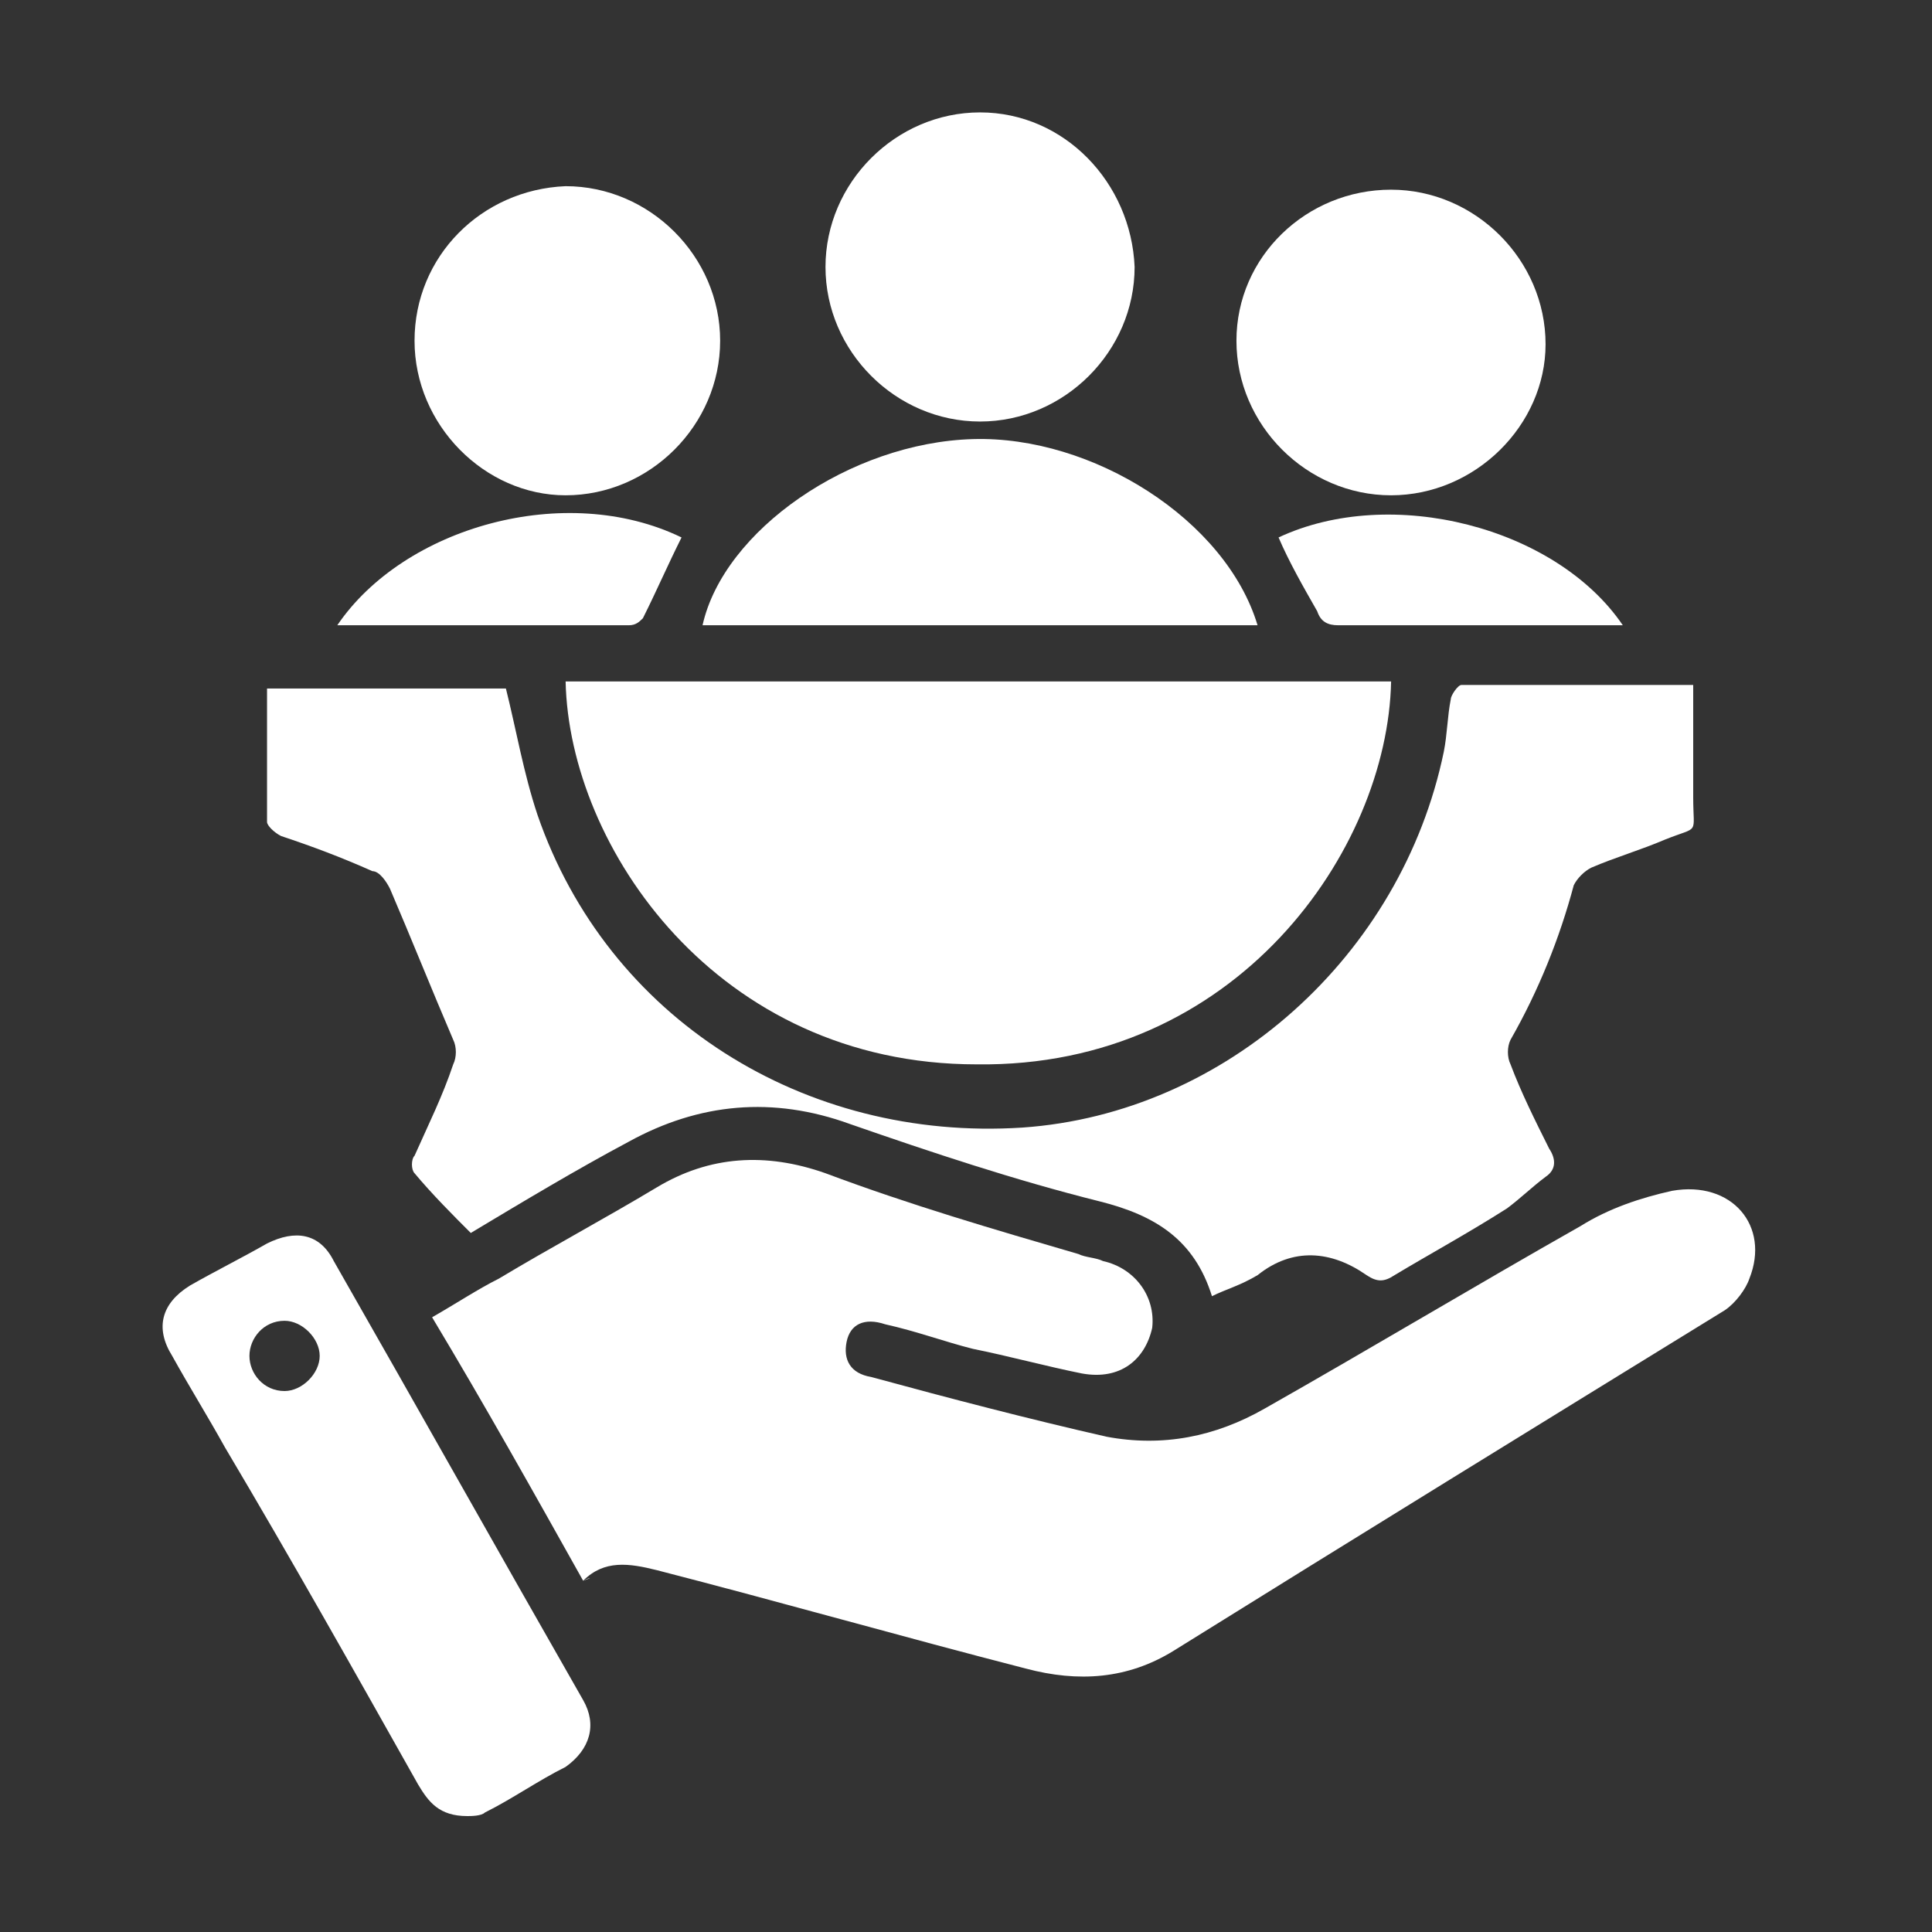<svg width="55" height="55" viewBox="0 0 55 55" fill="none" xmlns="http://www.w3.org/2000/svg">
<rect x="0" y="0" width="55" height="55" fill="#333333" stroke="none"/>
<path d="M16.601 45C15.201 42.5 13.801 40 12.301 37.5C13.001 37.1 13.601 36.7 14.201 36.4C15.701 35.5 17.201 34.7 18.701 33.8C20.201 32.9 21.801 32.8 23.501 33.4C25.901 34.3 28.301 35 30.701 35.7C30.901 35.8 31.201 35.8 31.401 35.9C32.301 36.1 32.901 36.9 32.801 37.8C32.601 38.7 31.901 39.3 30.801 39.1C29.801 38.9 28.701 38.6 27.701 38.4C26.901 38.2 26.101 37.9 25.201 37.7C24.601 37.5 24.201 37.7 24.101 38.2C24.001 38.7 24.201 39.1 24.801 39.2C27.001 39.8 29.301 40.4 31.501 40.9C33.101 41.2 34.601 40.9 36.001 40.1C39.001 38.4 42.001 36.6 45.001 34.9C45.801 34.4 46.701 34.1 47.601 33.9C49.301 33.6 50.401 34.9 49.801 36.4C49.701 36.7 49.401 37.1 49.101 37.3C43.901 40.5 38.701 43.7 33.401 47C32.101 47.8 30.701 47.9 29.201 47.5C25.701 46.6 22.201 45.6 18.701 44.7C17.901 44.5 17.201 44.4 16.601 45C16.801 44.9 16.901 44.9 16.601 45Z" fill="white"/>
<path d="M34.502 36.9C34.002 35.3 32.902 34.6 31.302 34.2C28.902 33.6 26.502 32.8 24.202 32C22.002 31.2 19.902 31.4 17.902 32.5C16.402 33.3 14.902 34.2 13.402 35.1C12.902 34.6 12.302 34 11.802 33.4C11.702 33.3 11.702 33 11.802 32.9C12.202 32 12.602 31.2 12.902 30.3C13.002 30.1 13.002 29.8 12.902 29.6C12.302 28.2 11.702 26.7 11.102 25.3C11.002 25.1 10.802 24.8 10.602 24.8C9.702 24.4 8.902 24.1 8.002 23.8C7.802 23.7 7.602 23.5 7.602 23.4C7.602 22.2 7.602 20.9 7.602 19.6C9.902 19.6 12.202 19.6 14.402 19.6C14.702 20.8 14.902 22 15.302 23.2C17.302 29 22.902 32.5 29.102 32.1C34.902 31.7 39.902 27.2 41.102 21.4C41.202 20.9 41.202 20.4 41.302 19.9C41.302 19.8 41.502 19.5 41.602 19.5C43.802 19.5 46.002 19.5 48.202 19.5C48.202 20.6 48.202 21.7 48.202 22.7C48.202 23.8 48.402 23.5 47.402 23.9C46.702 24.2 46.002 24.4 45.302 24.7C45.102 24.8 44.902 25 44.802 25.2C44.402 26.7 43.802 28.2 43.002 29.6C42.902 29.8 42.902 30.1 43.002 30.3C43.302 31.1 43.702 31.9 44.102 32.7C44.302 33 44.302 33.3 44.002 33.5C43.602 33.8 43.302 34.1 42.902 34.4C41.802 35.1 40.702 35.7 39.702 36.3C39.402 36.5 39.202 36.5 38.902 36.3C37.902 35.6 36.802 35.5 35.802 36.3C35.302 36.6 34.902 36.7 34.502 36.9Z" fill="white"/>
<path d="M16.102 19.4C23.902 19.4 31.802 19.4 39.602 19.4C39.502 24.2 35.202 30.4 27.802 30.3C20.402 30.3 16.202 24.1 16.102 19.4Z" fill="white"/>
<path d="M13.302 51.7C12.502 51.7 12.201 51.3 11.902 50.8C10.101 47.6 8.302 44.4 6.402 41.2C5.902 40.3 5.402 39.5 4.902 38.6C4.402 37.8 4.601 37.1 5.402 36.6C6.101 36.2 6.902 35.8 7.601 35.4C8.402 35 9.101 35.1 9.502 35.9C11.902 40.1 14.201 44.2 16.602 48.4C17.002 49.1 16.802 49.8 16.102 50.3C15.302 50.7 14.601 51.2 13.802 51.6C13.701 51.7 13.402 51.7 13.302 51.7ZM8.101 39.6C8.601 39.6 9.101 39.1 9.101 38.6C9.101 38.1 8.601 37.6 8.101 37.6C7.502 37.6 7.101 38.1 7.101 38.6C7.101 39.1 7.502 39.6 8.101 39.6Z" fill="white"/>
<path d="M35.8 17.8C30.5 17.8 25.3 17.8 20 17.8C20.6 15.1 24.2 12.6 27.7 12.5C31.1 12.4 34.9 14.8 35.8 17.8Z" fill="white"/>
<path d="M23.5 7.6C23.5 5.2 25.5 3.2 27.9 3.2C30.3 3.2 32.2 5.2 32.3 7.6C32.3 10 30.3 12 27.9 12C25.5 12 23.5 10 23.5 7.6Z" fill="white"/>
<path d="M39.599 14.1C37.199 14.1 35.199 12.1 35.199 9.7C35.199 7.3 37.199 5.4 39.599 5.4C41.999 5.4 43.999 7.4 43.999 9.8C43.999 12.1 41.999 14.1 39.599 14.1Z" fill="white"/>
<path d="M11.801 9.7C11.801 7.3 13.701 5.4 16.101 5.3C18.501 5.3 20.501 7.3 20.501 9.7C20.501 12.1 18.501 14.1 16.101 14.1C13.801 14.1 11.801 12.1 11.801 9.7Z" fill="white"/>
<path d="M19.402 15.3C19.002 16.1 18.702 16.8 18.302 17.6C18.202 17.7 18.102 17.8 17.902 17.8C15.302 17.8 12.702 17.8 10.002 17.8C9.902 17.8 9.702 17.8 9.602 17.8C11.502 15 16.102 13.7 19.402 15.3Z" fill="white"/>
<path d="M36.398 15.3C39.598 13.8 44.298 15 46.198 17.8C45.998 17.8 45.898 17.8 45.798 17.8C43.198 17.8 40.598 17.8 38.098 17.8C37.798 17.8 37.598 17.7 37.498 17.4C37.098 16.7 36.698 16 36.398 15.3Z" fill="white"/>
</svg>
